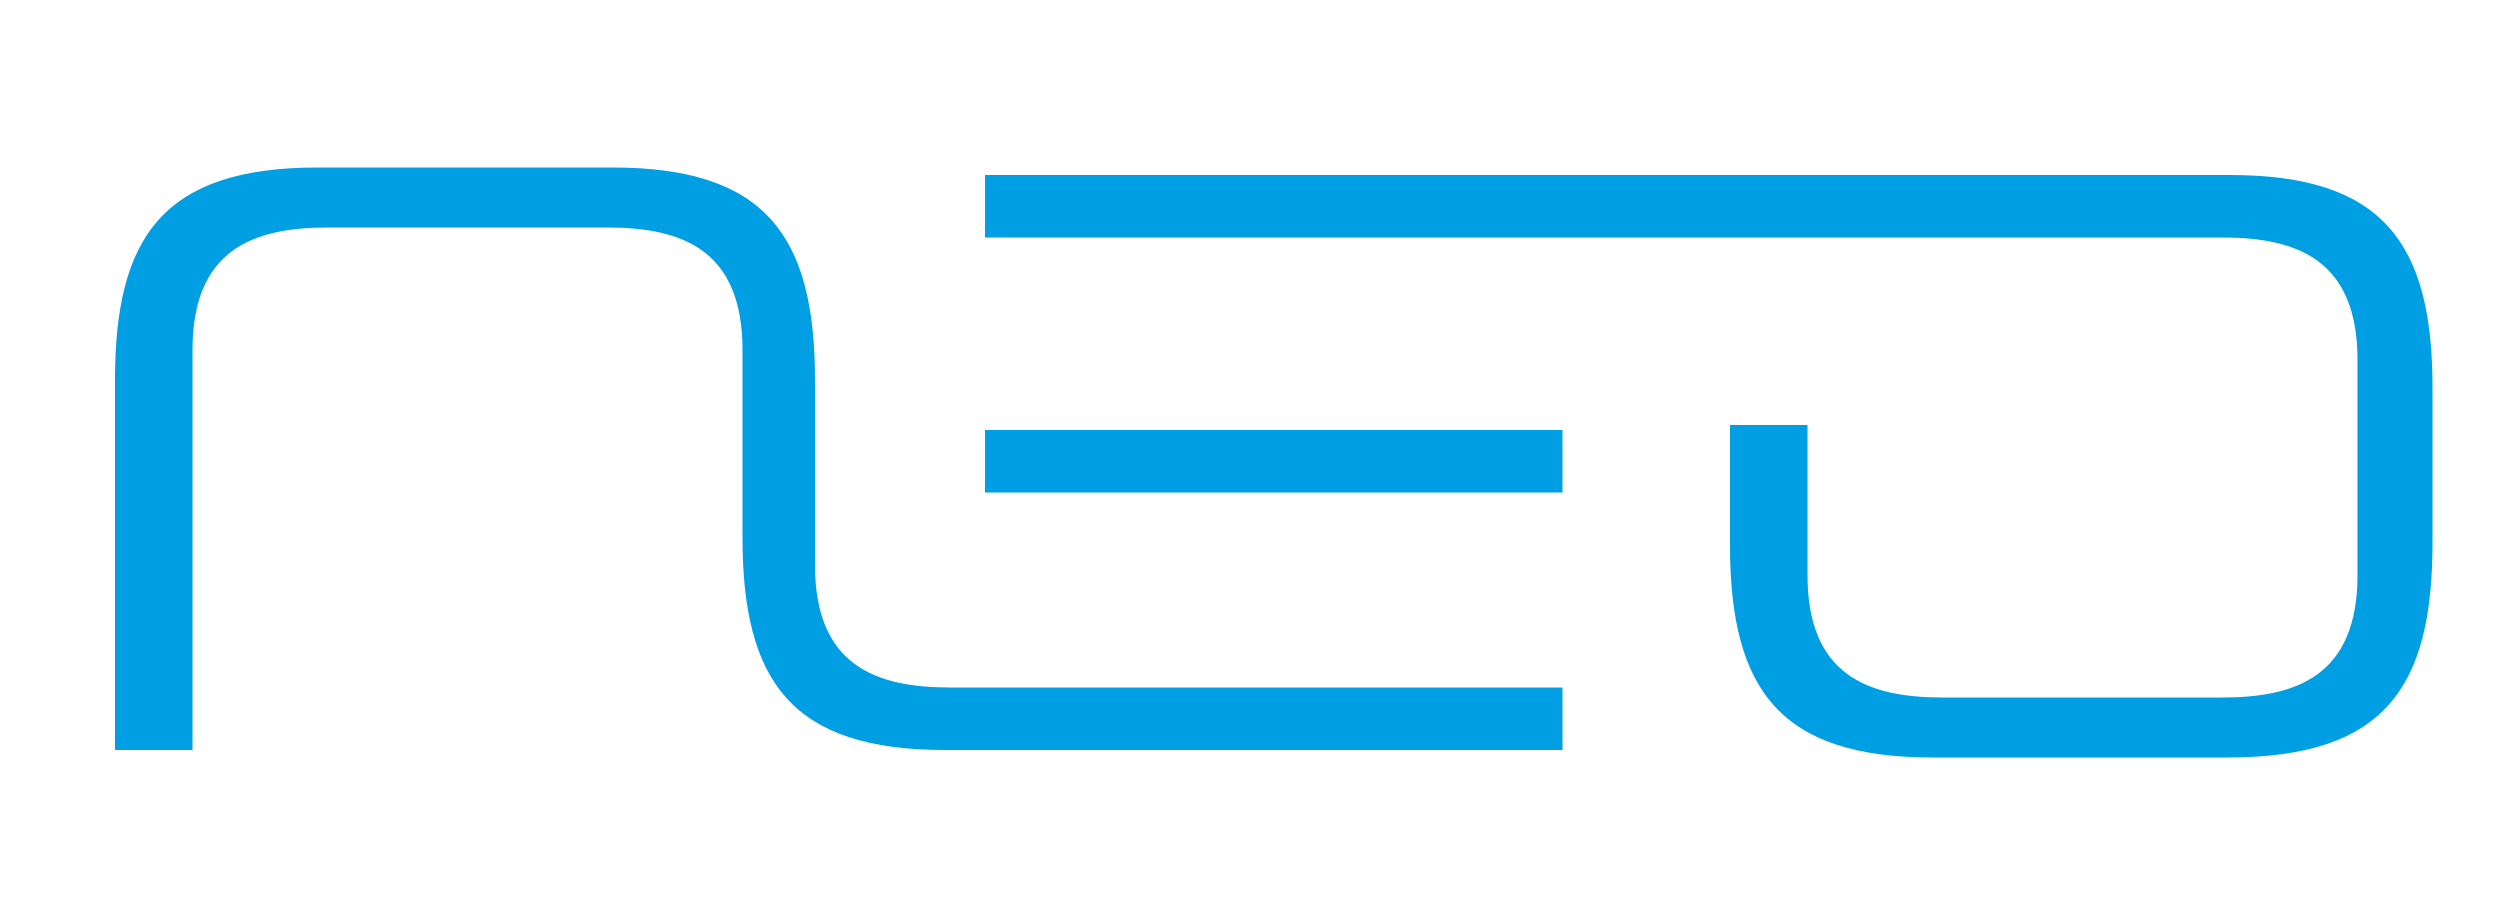 <svg id="Ebene_1" xmlns="http://www.w3.org/2000/svg" viewBox="0 0 100 36.7"><style>.st0{fill:#009ee3}</style><path class="st0" d="M97.3 21.7v-6.2c0-5.8-2-8.5-8.1-8.5H39.4v2.5h49.5c3 0 5.4.9 5.4 4.9V23c0 4-2.4 4.9-5.4 4.9H77.7c-3 0-5.4-.9-5.4-4.9v-6h-3.1v4.8c0 5.8 2 8.5 8.1 8.5h11.8c6.3 0 8.2-2.8 8.2-8.6"/><path class="st0" d="M39.5 19.7h23v-2.5H39.4v2.5h.1"/><path class="st0" d="M62.5 30v-2.5H38c-3 0-5.4-.9-5.4-4.9v-7.4c0-5.8-2-8.5-8.1-8.5H12.7c-6.2 0-8.1 2.8-8.1 8.5V30h3.1V14c0-4 2.4-4.9 5.4-4.9h11.2c3 0 5.4.9 5.4 4.9v7.5c0 5.8 2 8.5 8.1 8.5h24.7z"/></svg>